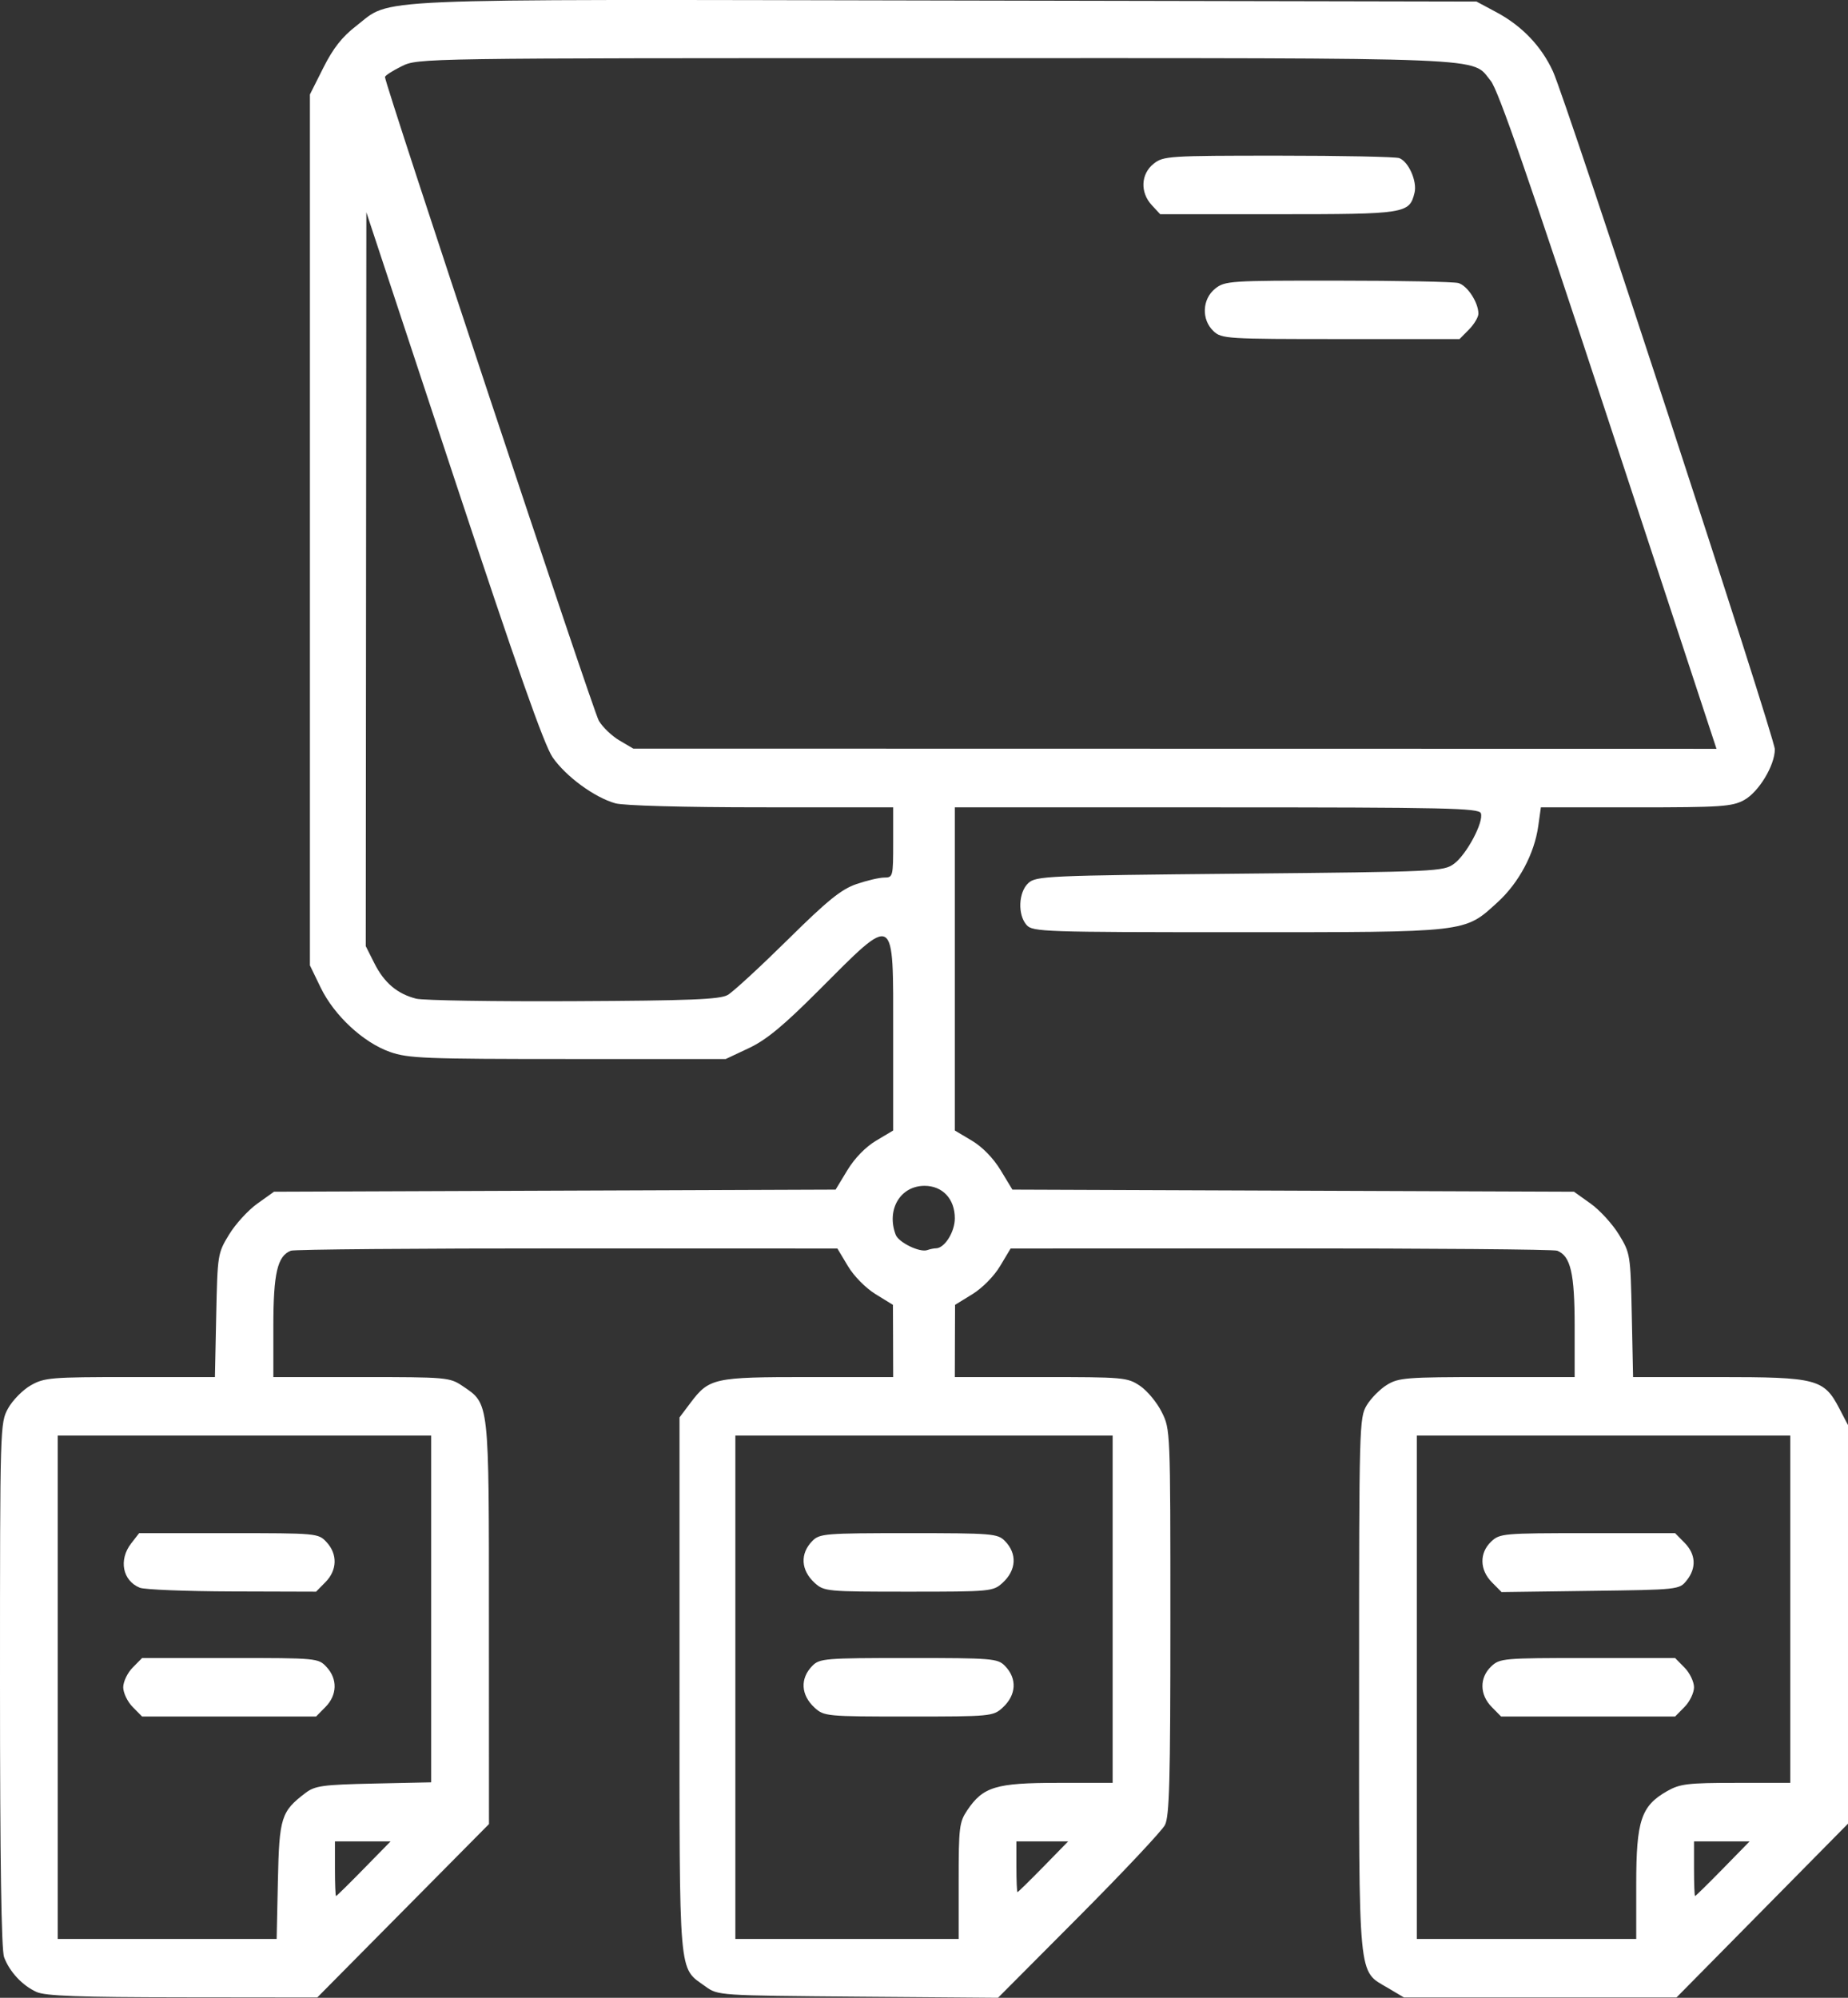 <svg width="37" height="40" viewBox="0 0 37 40" fill="none" xmlns="http://www.w3.org/2000/svg">
<rect x="0" y="0" width="37" height="40" fill="#333333" stroke="none"/>
<path fill-rule="evenodd" clip-rule="evenodd" d="M0.732 39.884C0.449 39.756 0.192 39.481 0.082 39.188C0.027 39.041 0 37.251 0 33.73C0 28.539 0.001 28.489 0.163 28.197C0.253 28.035 0.457 27.828 0.617 27.737C0.888 27.583 1.019 27.572 2.605 27.572H4.303L4.329 26.335C4.355 25.115 4.358 25.093 4.588 24.716C4.716 24.506 4.971 24.228 5.154 24.098L5.486 23.861L11.108 23.84L16.73 23.819L16.967 23.428C17.114 23.186 17.333 22.962 17.544 22.837L17.883 22.635V20.689C17.883 18.244 17.943 18.278 16.38 19.842C15.682 20.541 15.342 20.822 14.993 20.986L14.53 21.204H11.37C8.512 21.204 8.171 21.191 7.807 21.062C7.273 20.873 6.692 20.334 6.421 19.775L6.205 19.329V10.61V1.891L6.475 1.354C6.67 0.966 6.851 0.736 7.13 0.521C7.864 -0.046 7.105 -0.013 18.929 0.01L29.561 0.031L29.961 0.245C30.472 0.518 30.862 0.926 31.093 1.43C31.361 2.013 35.535 14.768 35.535 15.003C35.535 15.326 35.211 15.861 34.918 16.02C34.679 16.15 34.455 16.165 32.751 16.165H30.851L30.799 16.536C30.722 17.093 30.41 17.678 29.981 18.068C29.313 18.677 29.415 18.665 24.78 18.665C20.908 18.665 20.675 18.657 20.555 18.522C20.372 18.317 20.39 17.864 20.589 17.681C20.743 17.54 20.957 17.53 24.823 17.493C28.776 17.455 28.901 17.449 29.113 17.294C29.366 17.107 29.713 16.452 29.649 16.282C29.61 16.18 28.949 16.165 24.361 16.165H19.117V19.4V22.635L19.456 22.837C19.667 22.962 19.886 23.186 20.033 23.428L20.27 23.819L25.892 23.84L31.514 23.861L31.846 24.098C32.029 24.228 32.283 24.506 32.412 24.716C32.642 25.093 32.645 25.115 32.671 26.335L32.697 27.572H34.406C36.375 27.572 36.517 27.609 36.825 28.198L37 28.534V32.524V36.514L35.283 38.254L33.566 39.994H30.838H28.11L27.786 39.802C27.182 39.443 27.21 39.742 27.211 33.732C27.211 28.541 27.215 28.385 27.364 28.137C27.448 27.997 27.63 27.813 27.769 27.728C28 27.585 28.16 27.572 29.773 27.572L31.527 27.572V26.552C31.527 25.495 31.447 25.147 31.177 25.042C31.108 25.015 28.618 24.995 25.643 24.996L20.234 24.998L20.024 25.349C19.903 25.552 19.668 25.79 19.468 25.913L19.122 26.126L19.119 26.849L19.117 27.572H20.84C22.5 27.572 22.572 27.578 22.825 27.748C22.969 27.845 23.165 28.081 23.26 28.273C23.433 28.619 23.433 28.633 23.433 32.475C23.433 35.649 23.414 36.367 23.324 36.541C23.264 36.657 22.488 37.483 21.599 38.376L19.982 40L17.179 39.978C14.384 39.955 14.375 39.955 14.124 39.773C13.578 39.378 13.605 39.695 13.605 33.738V28.38L13.821 28.093C14.199 27.591 14.287 27.572 16.184 27.572H17.883L17.881 26.849L17.878 26.126L17.532 25.913C17.332 25.79 17.097 25.552 16.976 25.349L16.766 24.998L11.357 24.996C8.382 24.995 5.892 25.015 5.823 25.042C5.554 25.147 5.473 25.495 5.473 26.552V27.572H7.234C8.937 27.572 9.005 27.578 9.258 27.749C9.802 28.117 9.789 28.009 9.789 32.496L9.79 36.522L8.071 38.258L6.352 39.994L3.658 39.991C1.585 39.989 0.91 39.964 0.732 39.884ZM5.564 37.656C5.591 36.386 5.628 36.27 6.119 35.897C6.307 35.755 6.463 35.733 7.482 35.711L8.633 35.686V32.215V28.744H4.895H1.156V33.783V38.822H3.348H5.539L5.564 37.656ZM19.194 37.662C19.194 36.587 19.206 36.483 19.367 36.244C19.683 35.775 19.94 35.697 21.177 35.697H22.277V32.221V28.744H18.5H14.723V33.783V38.822H16.958H19.194V37.662ZM32.76 37.72C32.76 36.451 32.858 36.159 33.377 35.863C33.635 35.716 33.791 35.697 34.756 35.697H35.844V32.221V28.744H32.105H28.367V33.783V38.822H30.564H32.76V37.72ZM7.284 37.416L7.82 36.869H7.263H6.706V37.416C6.706 37.717 6.716 37.963 6.728 37.963C6.739 37.963 6.99 37.717 7.284 37.416ZM34.495 37.416L35.03 36.869H34.473H33.917V37.416C33.917 37.717 33.926 37.963 33.938 37.963C33.95 37.963 34.2 37.717 34.495 37.416ZM20.89 37.377L21.386 36.869H20.868H20.35V37.377C20.35 37.656 20.36 37.885 20.372 37.885C20.383 37.885 20.616 37.656 20.89 37.377ZM2.656 34.177C2.552 34.072 2.467 33.894 2.467 33.783C2.467 33.672 2.552 33.494 2.656 33.389L2.845 33.197H4.608C6.351 33.197 6.373 33.199 6.539 33.378C6.761 33.618 6.752 33.939 6.517 34.177L6.328 34.369H4.586H2.845L2.656 34.177ZM16.311 34.193C16.033 33.939 16.014 33.607 16.265 33.353C16.41 33.206 16.521 33.197 18.192 33.197C19.862 33.197 19.974 33.206 20.119 33.353C20.369 33.607 20.351 33.939 20.072 34.193C19.884 34.364 19.833 34.369 18.192 34.369C16.551 34.369 16.499 34.364 16.311 34.193ZM29.866 34.177C29.623 33.931 29.619 33.592 29.855 33.367C30.028 33.203 30.093 33.197 31.786 33.197H33.538L33.727 33.389C33.831 33.494 33.917 33.672 33.917 33.783C33.917 33.894 33.831 34.072 33.727 34.177L33.538 34.369H31.797H30.055L29.866 34.177ZM2.799 31.79C2.453 31.649 2.372 31.231 2.626 30.903L2.786 30.697H4.579C6.353 30.697 6.373 30.699 6.539 30.878C6.761 31.118 6.752 31.439 6.517 31.677L6.328 31.869L4.648 31.864C3.724 31.861 2.892 31.828 2.799 31.79ZM16.311 31.693C16.033 31.439 16.014 31.107 16.265 30.853C16.41 30.706 16.521 30.697 18.192 30.697C19.862 30.697 19.974 30.706 20.119 30.853C20.369 31.107 20.351 31.439 20.072 31.693C19.884 31.864 19.833 31.869 18.192 31.869C16.551 31.869 16.499 31.864 16.311 31.693ZM29.87 31.681C29.623 31.431 29.617 31.094 29.855 30.867C30.028 30.703 30.093 30.697 31.786 30.697H33.538L33.727 30.889C33.954 31.119 33.97 31.395 33.769 31.645C33.623 31.828 33.607 31.83 31.843 31.853L30.064 31.877L29.87 31.681ZM18.738 24.994C18.911 24.994 19.117 24.668 19.117 24.393C19.117 24.005 18.872 23.743 18.511 23.743C18.025 23.743 17.743 24.221 17.933 24.722C17.992 24.877 18.415 25.082 18.564 25.03C18.621 25.01 18.699 24.994 18.738 24.994ZM14.569 19.922C14.675 19.862 15.212 19.367 15.764 18.823C16.568 18.028 16.84 17.808 17.145 17.702C17.355 17.63 17.606 17.571 17.704 17.571C17.878 17.571 17.883 17.552 17.883 16.868V16.165L15.243 16.164C13.684 16.164 12.487 16.131 12.32 16.084C11.901 15.966 11.33 15.547 11.064 15.163C10.895 14.918 10.35 13.371 9.082 9.537L7.335 4.25L7.329 11.597L7.323 18.944L7.496 19.288C7.693 19.68 7.957 19.901 8.334 19.996C8.478 20.031 9.896 20.054 11.485 20.046C13.809 20.035 14.414 20.011 14.569 19.922ZM32.207 8.427C30.61 3.57 29.995 1.798 29.847 1.619C29.447 1.137 30.095 1.164 18.758 1.164C8.383 1.164 8.373 1.164 8.041 1.327C7.858 1.417 7.708 1.514 7.708 1.543C7.708 1.692 11.874 14.232 11.989 14.43C12.064 14.558 12.25 14.736 12.403 14.826L12.68 14.989L23.523 14.991L34.367 14.993L32.207 8.427ZM24.296 6.63C24.051 6.399 24.068 5.989 24.33 5.779C24.525 5.624 24.623 5.617 26.778 5.619C28.012 5.619 29.101 5.641 29.198 5.667C29.378 5.716 29.6 6.055 29.6 6.281C29.6 6.35 29.515 6.492 29.411 6.598L29.222 6.789H26.843C24.556 6.789 24.458 6.783 24.296 6.63ZM23.061 4.108C22.824 3.853 22.84 3.484 23.097 3.279C23.292 3.124 23.39 3.117 25.596 3.117C26.858 3.117 27.948 3.139 28.016 3.166C28.205 3.239 28.377 3.633 28.321 3.861C28.218 4.278 28.145 4.289 25.588 4.289H23.229L23.061 4.108Z" fill="white"/>
</svg>
